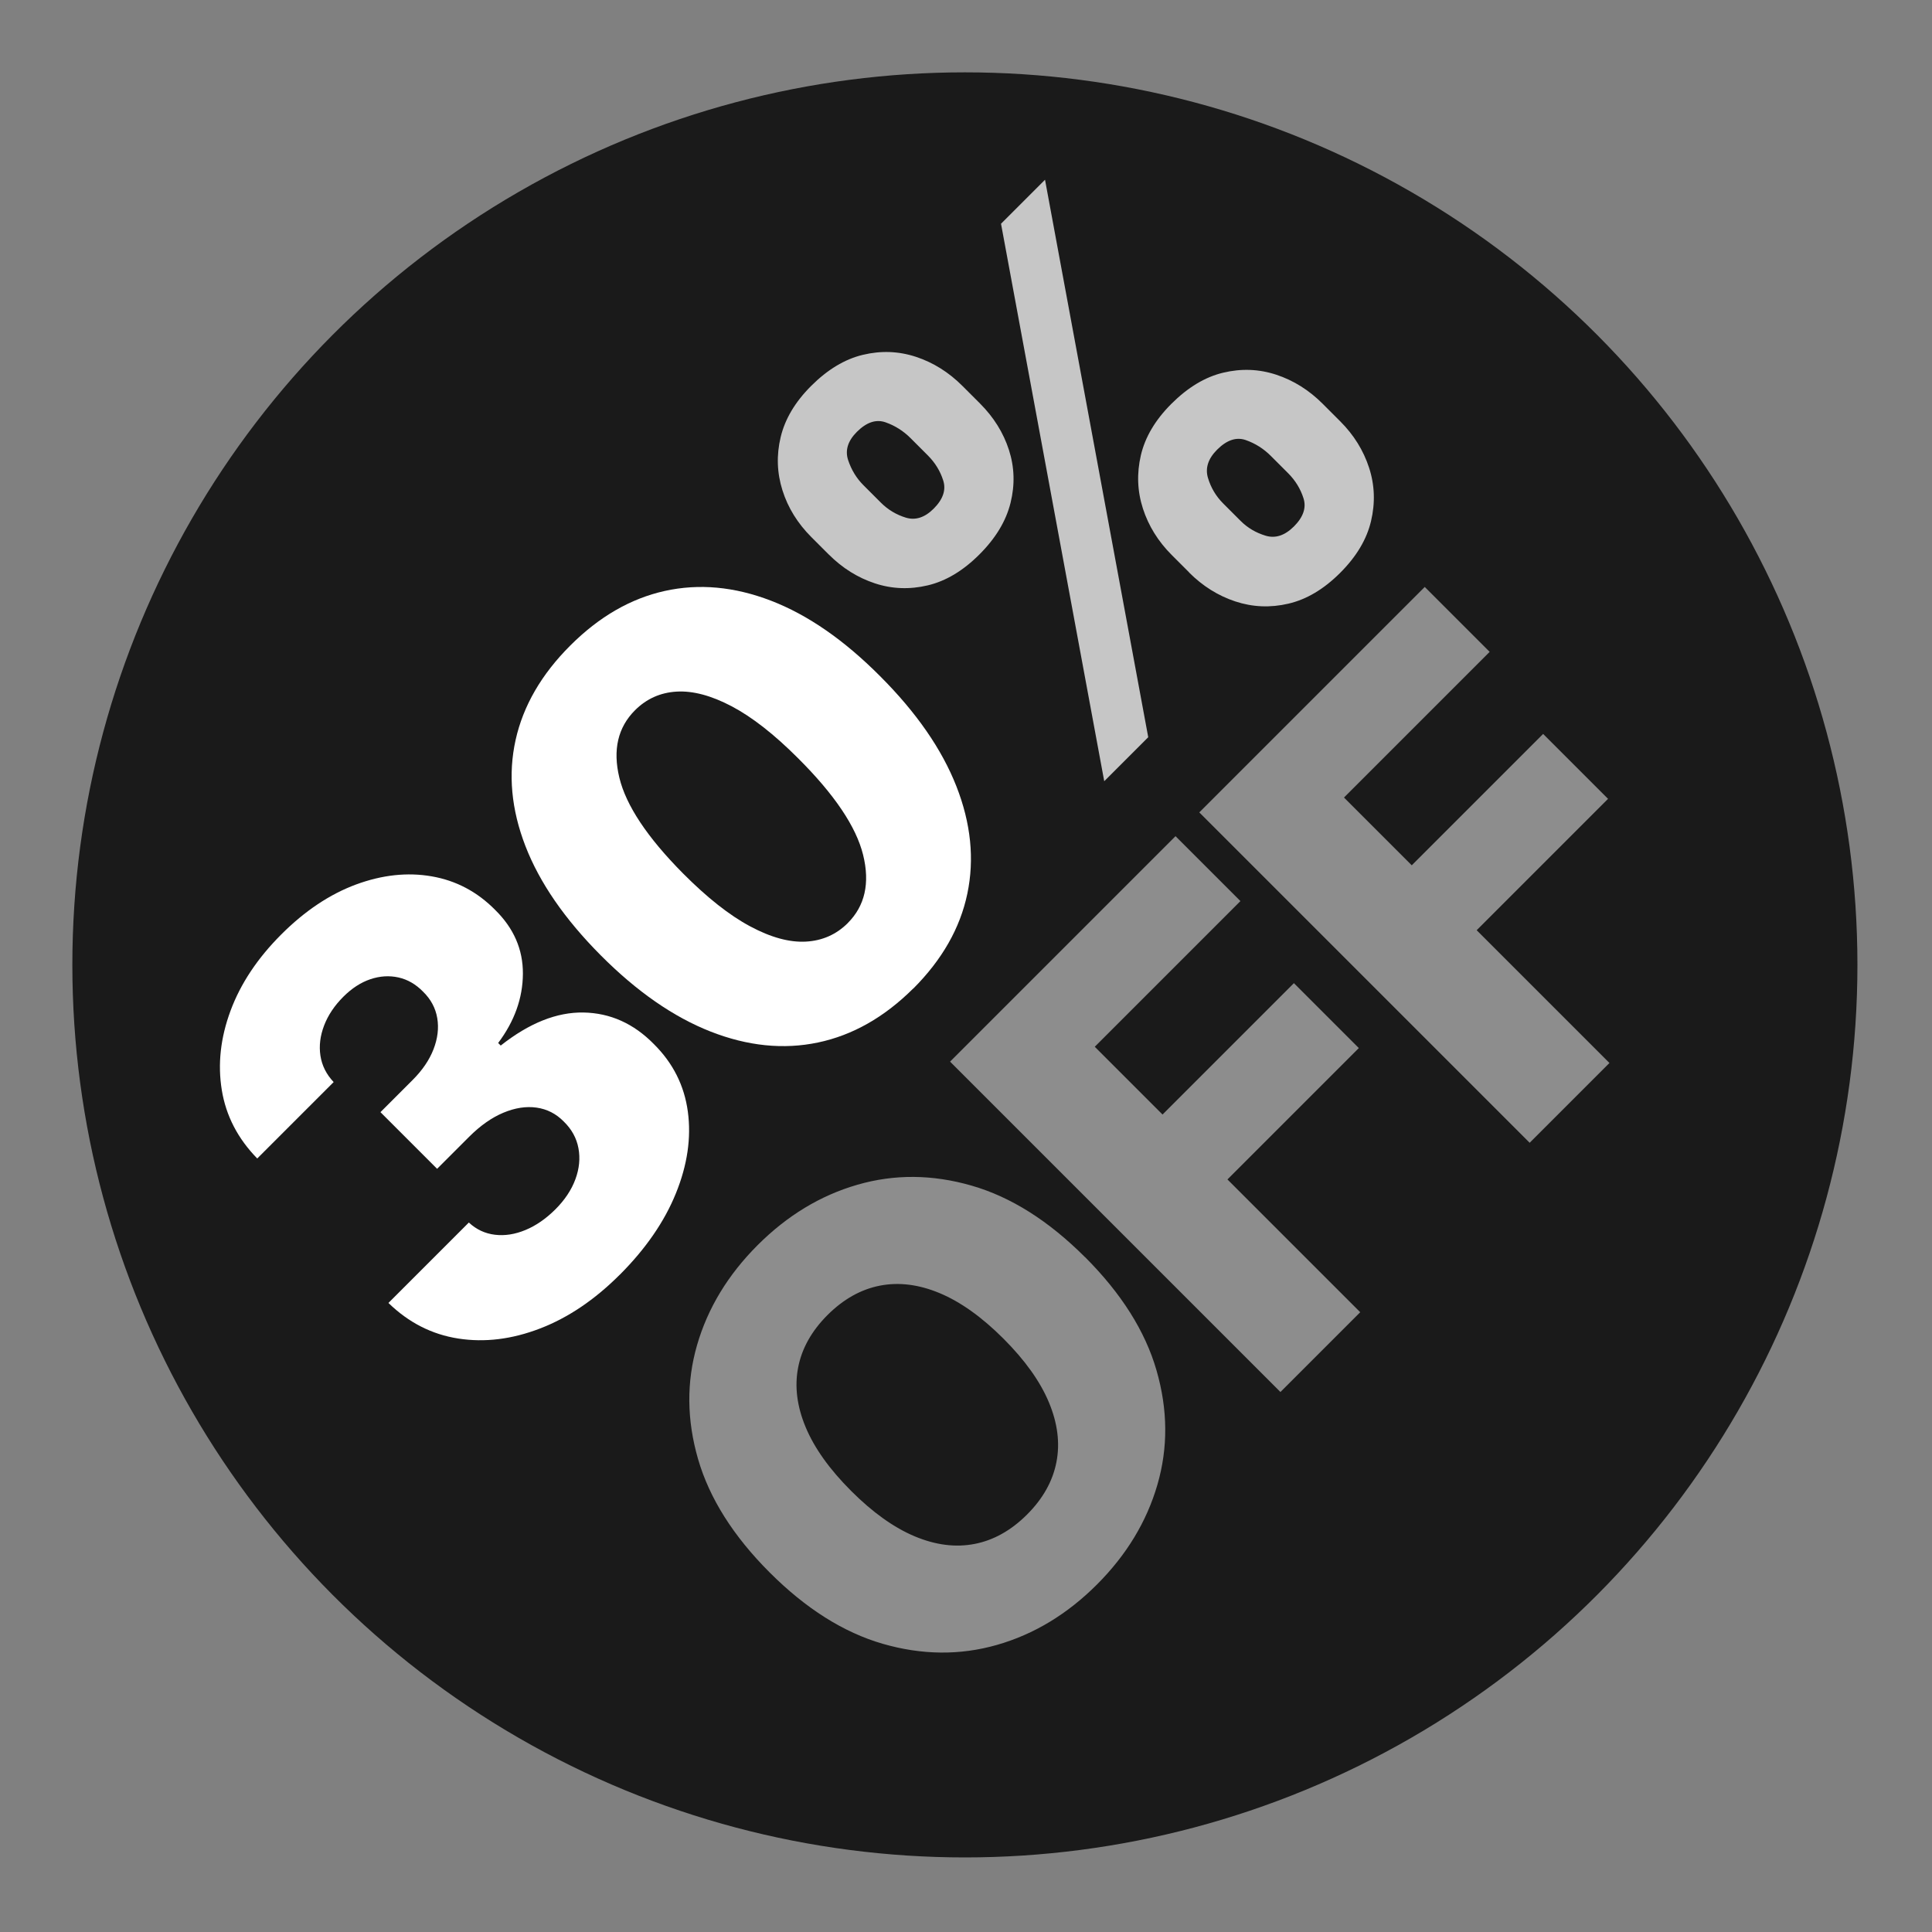 <svg height="40" viewBox="0 0 40 40" width="40" xmlns="http://www.w3.org/2000/svg"><rect x="0" y="0" width="40" height="40" fill="#808080" stroke="none"/><g fill="none"><circle cx="19.977" cy="19.977" fill="#000" fill-opacity=".8" fill-rule="evenodd" r="18.479"/><g fill="#fff"><path d="m22.464 26.026c.753.753 1.247 1.536 1.481 2.348.234.812.24 1.6.018 2.365-.222.765-.639 1.453-1.25 2.065-.615.615-1.306 1.033-2.072 1.252-.766.219-1.554.211-2.365-.023-.811-.235-1.591-.727-2.341-1.477-.753-.753-1.247-1.536-1.482-2.346-.235-.811-.242-1.598-.021-2.362s.639-1.454 1.254-2.069c.612-.612 1.3-1.029 2.065-1.25.765-.222 1.553-.216 2.365.018.812.234 1.594.727 2.348 1.481zm-1.689 1.689c-.446-.446-.886-.76-1.318-.941-.433-.181-.846-.233-1.24-.156-.394.077-.755.28-1.084.608-.329.329-.531.69-.608 1.084-.077.394-.025.807.156 1.24.181.433.495.872.941 1.318.446.446.886.76 1.318.941.433.181.846.233 1.24.156.394-.077.755-.28 1.084-.608.329-.329.531-.69.608-1.084.077-.394.025-.807-.156-1.24-.181-.433-.495-.872-.941-1.318z" fill-opacity=".5"/><path d="m26.51 28.82-6.84-6.84 4.668-4.668 1.344 1.344-3.016 3.016 1.403 1.403 2.72-2.72 1.344 1.344-2.72 2.72 2.749 2.749z" fill-opacity=".5"/><path d="m31.67 23.66-6.84-6.84 4.668-4.668 1.344 1.344-3.016 3.016 1.403 1.403 2.72-2.72 1.344 1.344-2.72 2.72 2.749 2.749z" fill-opacity=".5"/><path d="m12.832 26.391c-.519.519-1.07.891-1.651 1.114-.582.224-1.146.293-1.693.208-.547-.085-1.029-.331-1.446-.737l1.665-1.665c.154.144.334.228.539.253.205.025.416-.008.633-.098.217-.09.423-.232.619-.427.196-.196.334-.404.415-.624s.102-.434.063-.643-.14-.392-.302-.55c-.159-.163-.347-.259-.565-.29s-.447.005-.688.106c-.241.101-.476.266-.706.496l-.665.665-1.173-1.173.665-.665c.202-.202.347-.414.433-.636s.113-.437.078-.645c-.035-.208-.132-.39-.292-.547-.151-.155-.322-.254-.512-.296s-.384-.03-.582.037-.384.188-.559.363c-.183.183-.315.38-.397.593-.082.213-.108.422-.077.626s.122.387.274.547l-1.582 1.582c-.402-.411-.647-.883-.734-1.417-.087-.534-.027-1.081.181-1.642.208-.561.558-1.087 1.05-1.579.489-.489 1.005-.833 1.547-1.034.543-.2 1.065-.257 1.569-.169.503.087.94.318 1.311.693.387.38.579.821.576 1.325-.003.503-.174.981-.512 1.432l.053.053c.59-.466 1.162-.694 1.714-.684.552.01 1.037.227 1.455.652.397.393.632.86.705 1.4.073.54-.009 1.104-.247 1.691-.238.587-.625 1.148-1.16 1.684z"/><path d="m18.907 20.466c-.599.596-1.257.968-1.972 1.118s-1.457.074-2.224-.227c-.767-.301-1.525-.827-2.272-1.577-.748-.752-1.268-1.506-1.561-2.264s-.36-1.49-.203-2.196c.157-.706.534-1.358 1.131-1.954.597-.597 1.249-.974 1.957-1.131.708-.157 1.441-.09 2.2.202.759.292 1.511.812 2.258 1.562.753.753 1.279 1.513 1.58 2.28.301.767.376 1.508.227 2.222-.149.714-.523 1.369-1.12 1.967zm-1.355-1.355c.356-.356.462-.827.318-1.411-.144-.584-.594-1.252-1.349-2.004-.494-.494-.952-.852-1.374-1.074s-.802-.323-1.139-.303c-.337.02-.624.149-.861.386-.355.355-.463.821-.324 1.396s.578 1.235 1.315 1.979c.5.503.964.87 1.393 1.099.429.23.814.335 1.155.316.34-.019.629-.147.867-.384z"/><path d="m24.62 11.851-.361-.361c-.281-.281-.48-.602-.596-.96-.116-.359-.13-.727-.043-1.103.088-.377.298-.732.631-1.065.341-.341.699-.557 1.074-.646.375-.09.741-.076 1.099.042.357.118.679.319.963.604l.361.361c.281.281.48.601.597.96.117.358.13.727.041 1.105-.089.378-.302.735-.639 1.072-.338.338-.695.55-1.071.638s-.743.072-1.1-.046-.676-.318-.957-.599zm.705-1.427.361.361c.143.143.315.245.517.306.202.061.397-.003.586-.191.195-.195.261-.39.198-.585-.062-.195-.168-.367-.316-.516l-.361-.361c-.148-.148-.32-.257-.516-.326s-.394-.003-.595.198c-.187.187-.25.383-.189.586.061.203.166.379.315.528zm-8.165 1.058-.361-.361c-.285-.285-.485-.608-.599-.969-.114-.361-.127-.728-.037-1.103.09-.375.299-.727.629-1.057.341-.341.699-.557 1.074-.646.375-.09.741-.076 1.099.042.357.118.679.319.963.604l.361.361c.285.285.485.606.6.962.115.357.126.722.033 1.097s-.307.73-.644 1.067c-.338.338-.694.551-1.068.64-.375.089-.74.076-1.095-.041s-.673-.315-.955-.597zm.716-1.437.361.361c.148.148.322.252.52.312.198.059.389-.003.573-.186.195-.195.261-.39.198-.585-.062-.196-.168-.367-.316-.516l-.361-.361c-.148-.148-.32-.257-.516-.326-.196-.069-.394-.003-.595.198-.187.187-.247.383-.18.585.068.203.173.375.316.518zm4.986 6.129-2.137-11.542.911-.911 2.137 11.542z" fill-opacity=".75"/></g></g></svg>